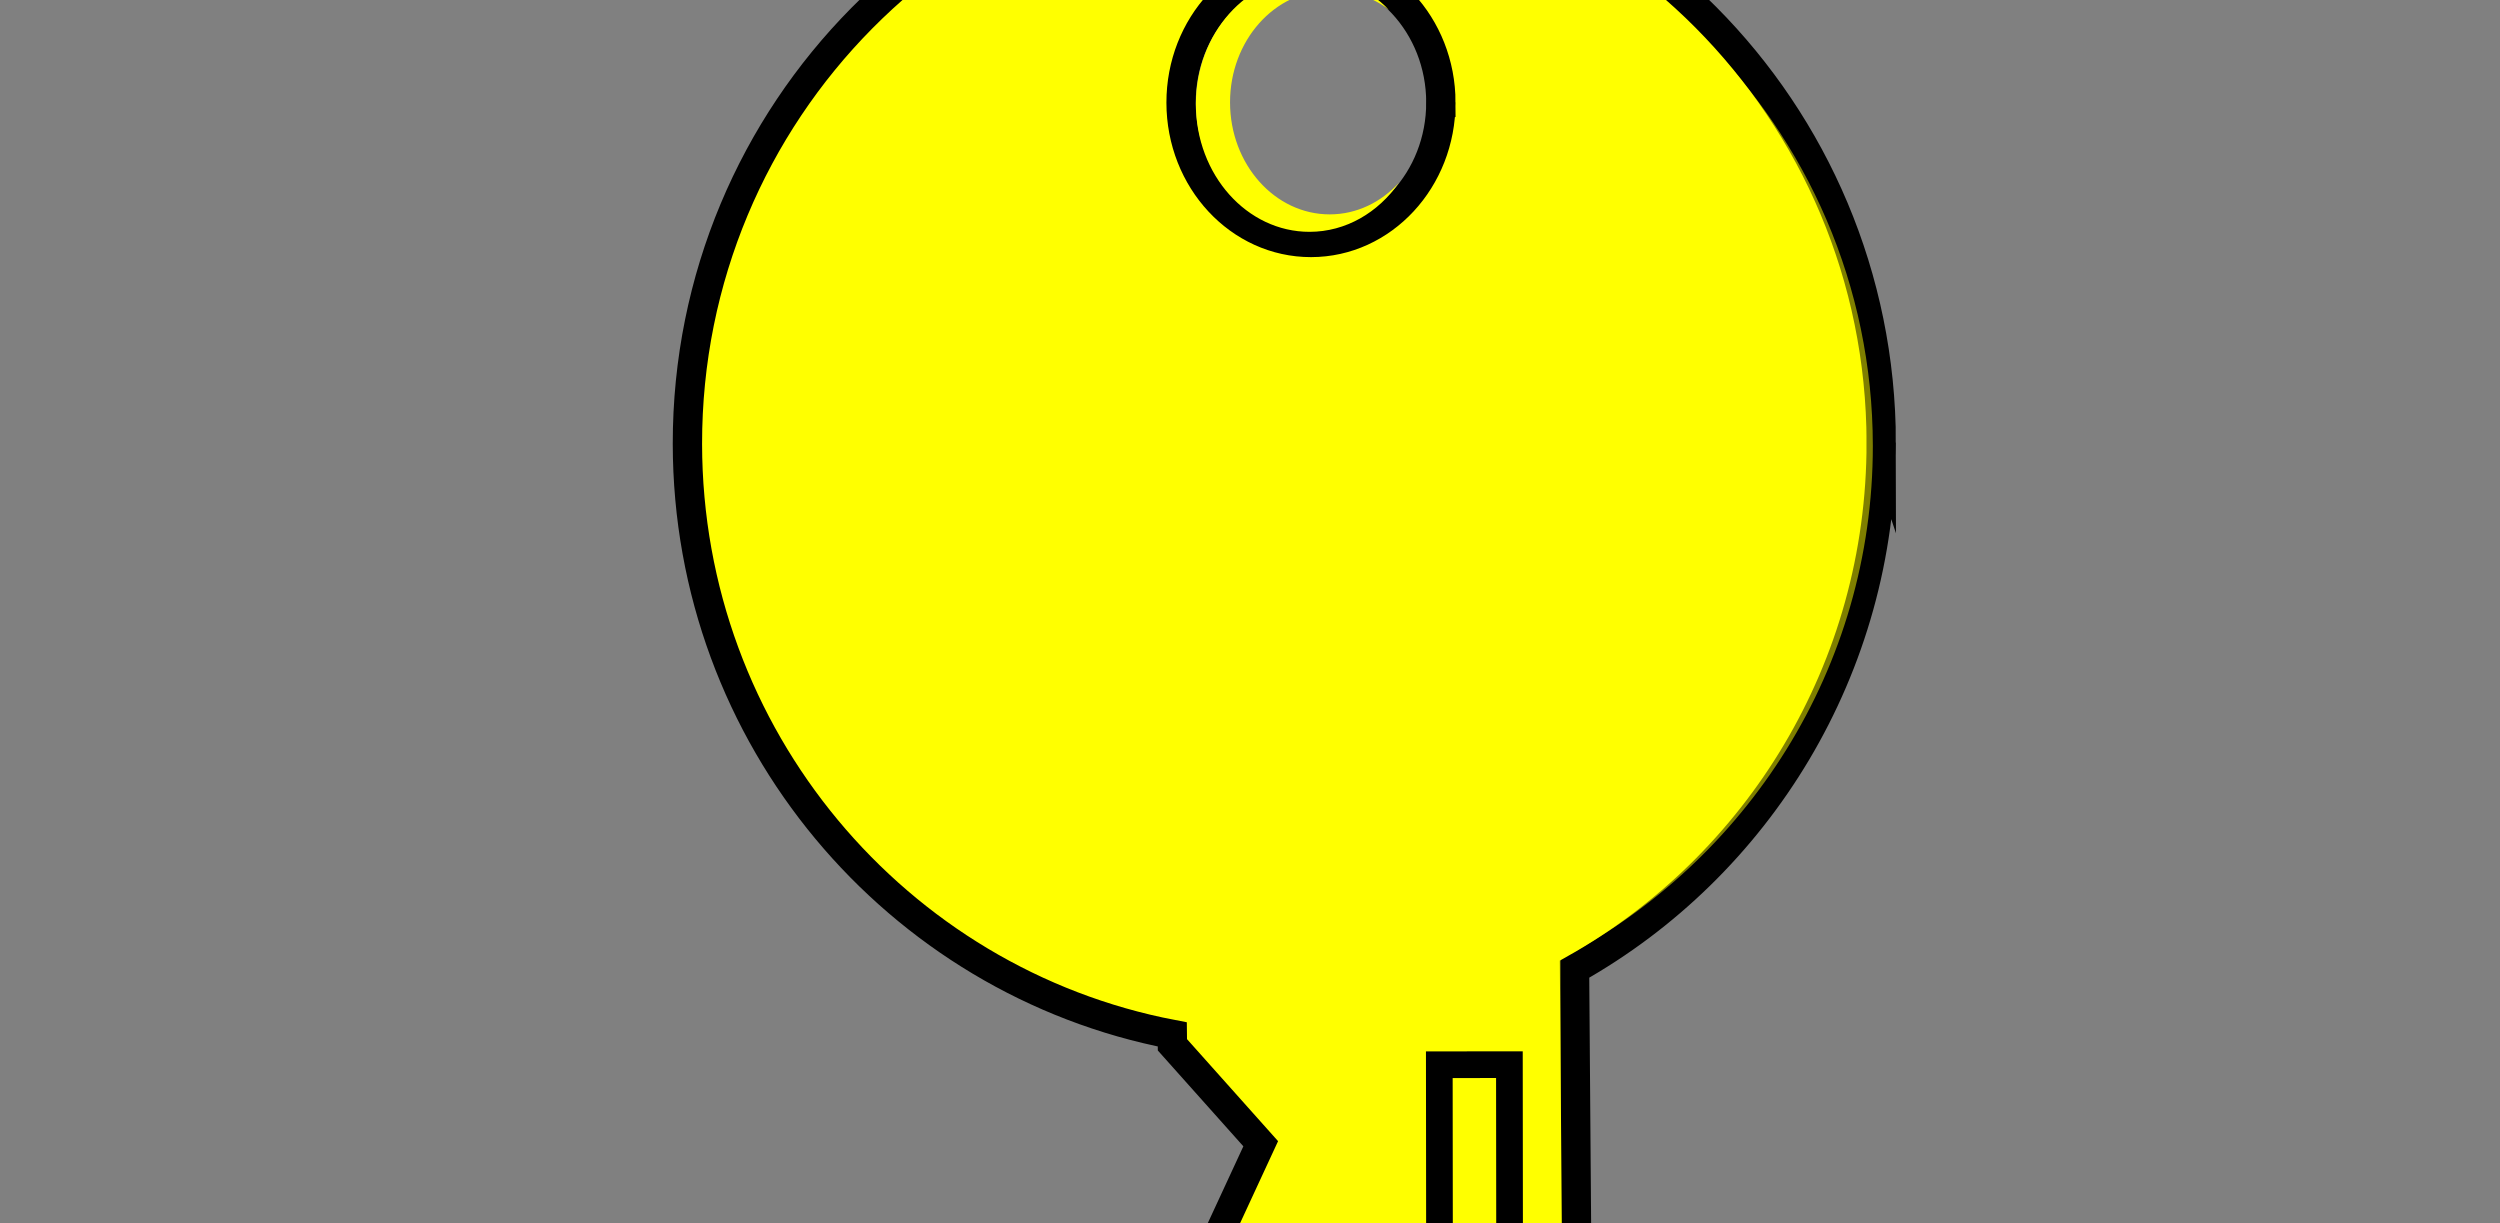 <?xml version="1.0"?><svg width="714.823" height="349.729" xmlns="http://www.w3.org/2000/svg">
 <rect width="100%" height="100%" fill="#808080" stroke="none"/>
 <title>goldkey</title>

 <g>
  <title>Layer 1</title>
  <g id="layer1">
   <g transform="rotate(89.942, 367.41, 307.863)" id="g3463">
    <path fill="#ffff00" stroke="#000000" stroke-width="8.386" stroke-miterlimit="10" id="path3439" d="m186.286,137.193c-94.993,0 -172.094,76.483 -172.094,170.688c0,94.204 77.101,170.656 172.094,170.656c83.893,0 153.801,-59.644 169,-138.469l2.969,-0.031l28.312,-25.219l51.562,23.938l23.094,-25.188l33.312,26.781c15.735,-6.193 38.206,4.131 47.812,-2.062l19.344,-25.531l46.094,23.375l61.75,-0.969l33.781,-43.781l17.312,-68.875l-383.875,2.531c-29.396,-52.38 -85.78,-87.844 -150.469,-87.844zm-97.406,125.812c22.08,0 40,16.653 40,37.156c0,20.503 -17.92,37.125 -40,37.125c-22.08,-0 -40,-16.622 -40,-37.125c0,-20.503 17.92,-37.156 40,-37.156z"/>
    <rect fill="#ffff00" stroke="#000000" stroke-width="7.628" stroke-miterlimit="10" id="rect3441" width="325.614" height="20.042" x="364.031" y="243.687"/>
    <path opacity="0.498" fill="#ffff00" stroke-width="8.352" stroke-miterlimit="10" id="path3443" d="m187.125,139.594c-91.474,0 -165.719,74.851 -165.719,167.062c0,5.823 0.328,11.549 0.906,17.219c8.571,-84.118 79.115,-149.812 164.812,-149.812c85.698,0 156.272,65.695 164.844,149.812c0.578,-5.67 0.875,-11.396 0.875,-17.219c0,-23.976 -5.027,-46.79 -14.062,-67.406l372.625,0l0,-10.219l-377.531,0c-27.742,-53.153 -83.068,-89.438 -146.75,-89.438z"/>
    <path fill="#ffff00" stroke-width="8.352" stroke-miterlimit="10" id="path3445" d="m111.821,275.007c5.586,5.126 9.037,12.093 9.037,19.79c0,15.716 -14.36,28.488 -32.031,28.488c-17.671,0 -32,-12.772 -32,-28.488c0,-6.124 1.828,-12.292 5.532,-16.937c-6.141,5.812 -9.555,14.118 -9.555,22.717c0,17.926 16.362,32.479 36.518,32.479c20.155,0 36.518,-14.553 36.518,-32.479c0,-10.374 -5.496,-19.624 -14.019,-25.57z"/>
   </g>
  </g>
 </g>
</svg>